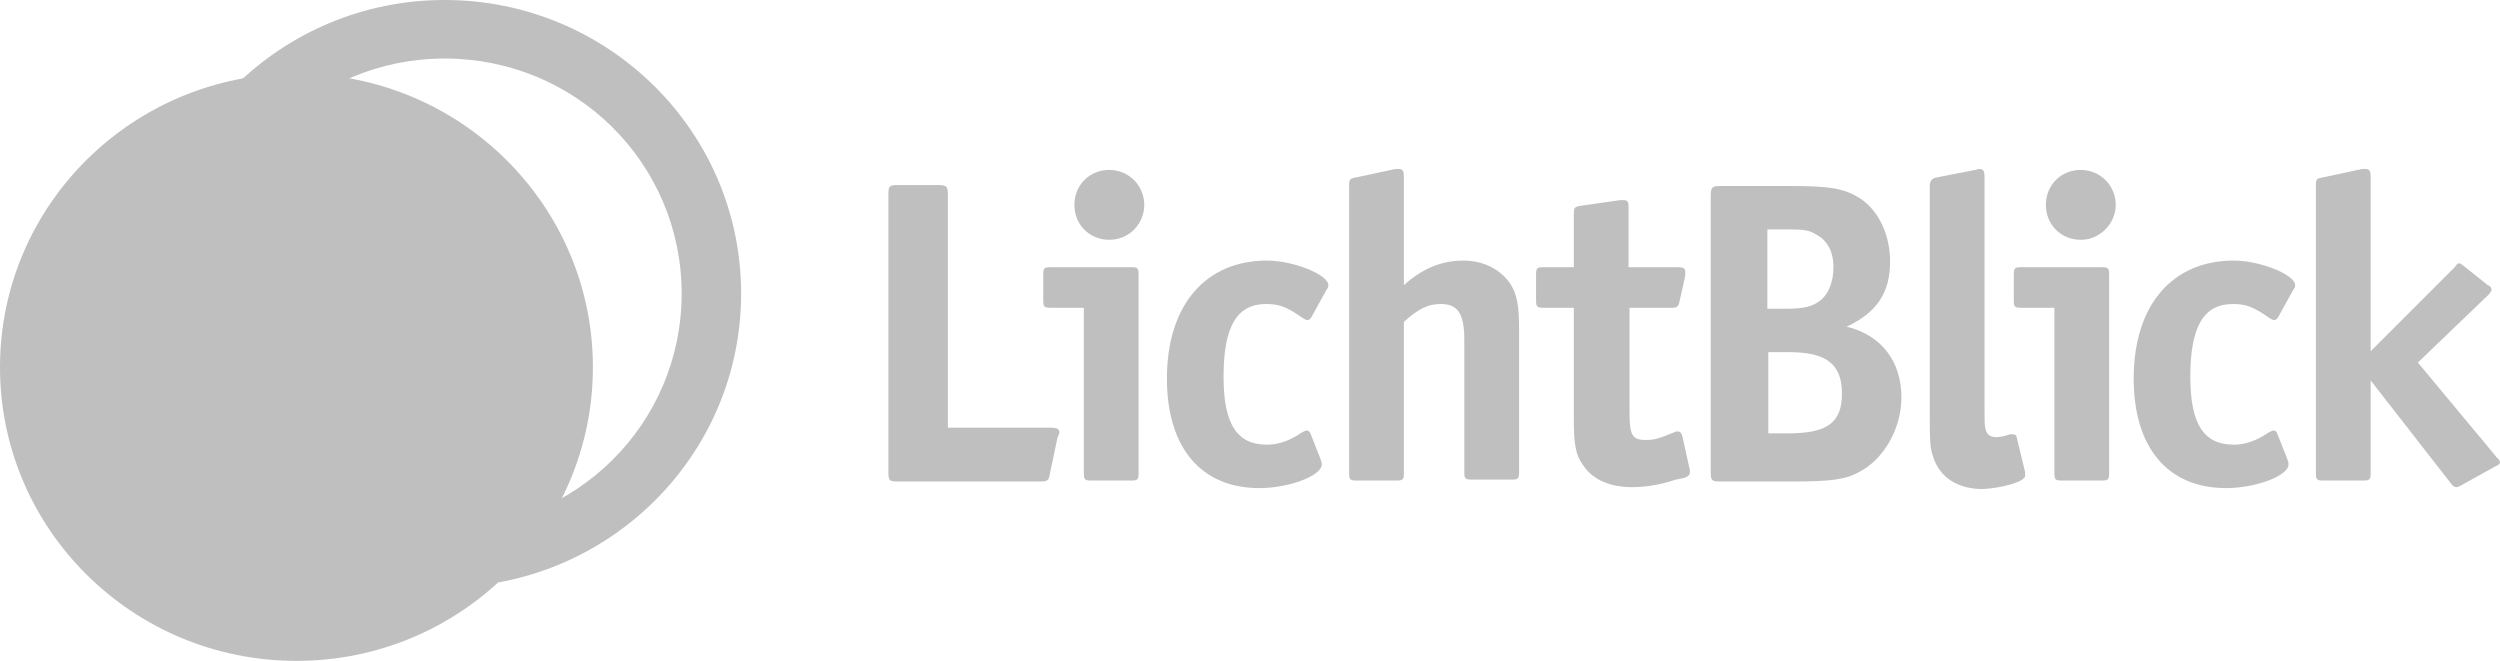 <?xml version="1.0" encoding="utf-8"?>
<!-- Generator: Adobe Illustrator 25.1.0, SVG Export Plug-In . SVG Version: 6.00 Build 0)  -->
<svg version="1.1" id="Ebene_2" xmlns="http://www.w3.org/2000/svg" xmlns:xlink="http://www.w3.org/1999/xlink" x="0px" y="0px"
	 viewBox="0 0 264.8 70" style="enable-background:new 0 0 264.8 70;" xml:space="preserve">
<style type="text/css">
	.st0{fill:#BFBFBF;}
	.st1{fill-rule:evenodd;clip-rule:evenodd;fill:#BFBFBF;}
</style>
<ellipse class="st0" cx="31.4" cy="38.9" rx="31.4" ry="31.1"/>
<path class="st1" d="M47.1,56C61,56,72.2,44.9,72.2,31.1S61,6.2,47.1,6.2S22,17.4,22,31.1C22,44.9,33.2,56,47.1,56z M47.1,62.2
	c17.3,0,31.4-13.9,31.4-31.1S64.4,0,47.1,0C29.8,0,15.7,13.9,15.7,31.1S29.8,62.2,47.1,62.2z"/>
<path class="st0" d="M112.2,45.8c0-0.4-0.3-0.5-0.9-0.5h-10.9V20.6c0-0.8-0.1-1-1-1h-4.3c-0.9,0-1,0.1-1,1V50c0,0.9,0.1,1,1,1h15.1
	c0.7,0,0.9-0.1,1-0.8l0.8-3.8C112.2,45.9,112.2,45.9,112.2,45.8z"/>
<path class="st0" d="M121.2,21.7c0-2-1.6-3.7-3.7-3.7c-2.1,0-3.7,1.6-3.7,3.7c0,2.1,1.6,3.7,3.7,3.7
	C119.6,25.4,121.2,23.7,121.2,21.7z M120.6,50.1v-21c0-0.7-0.1-0.8-0.8-0.8h-8.5c-0.7,0-0.8,0.1-0.8,0.8v2.7c0,0.7,0.1,0.8,0.8,0.8
	h3.5v17.5c0,0.7,0.1,0.8,0.8,0.8h4.2C120.5,50.9,120.6,50.8,120.6,50.1z"/>
<path class="st0" d="M140.7,30.2c0-1.1-3.7-2.6-6.5-2.6c-6.5,0-10.6,4.7-10.6,12.5c0,7.3,3.6,11.6,9.8,11.6c3.1,0,6.6-1.3,6.6-2.5
	c0-0.2,0-0.2-0.1-0.5l-1.1-2.8c-0.1-0.2-0.2-0.3-0.4-0.3c-0.1,0-0.3,0.1-0.5,0.2c-1.3,0.9-2.5,1.3-3.7,1.3c-3.2,0-4.6-2.2-4.6-7.2
	c0-5.3,1.4-7.7,4.5-7.7c1.4,0,2.2,0.3,3.9,1.5c0.2,0.1,0.3,0.2,0.5,0.2c0.1,0,0.3-0.1,0.4-0.3l1.6-2.9
	C140.7,30.5,140.7,30.3,140.7,30.2z"/>
<path class="st0" d="M148.7,50.1v-16c1.5-1.4,2.6-1.9,3.9-1.9c1.8,0,2.5,1,2.5,3.8v14c0,0.7,0.1,0.8,0.8,0.8h4.2
	c0.7,0,0.8-0.1,0.8-0.8V34.8c0-2.3-0.2-3.6-0.9-4.7c-1-1.5-2.8-2.5-5-2.5c-2.4,0-4.4,0.9-6.3,2.6V18.7c0-0.5-0.1-0.8-0.5-0.8
	c-0.1,0-0.3,0-0.4,0l-4.2,0.9c-0.6,0.1-0.7,0.2-0.7,0.8v30.5c0,0.7,0.1,0.8,0.8,0.8h4.2C148.6,50.9,148.7,50.8,148.7,50.1z"/>
<path class="st0" d="M179,49.9c0-0.1,0-0.2-0.1-0.5l-0.7-3.2c-0.1-0.3-0.2-0.5-0.5-0.5c-0.1,0-0.3,0-0.4,0.1c-1.7,0.7-2.1,0.8-3,0.8
	c-1.4,0-1.7-0.5-1.7-2.9V32.6h4.5c0.5,0,0.7-0.1,0.8-0.7l0.6-2.7c0-0.1,0-0.3,0-0.4c0-0.4-0.2-0.5-0.8-0.5h-5.2v-6.4
	c0-0.5-0.1-0.7-0.5-0.7h-0.4l-4.2,0.6c-0.6,0.1-0.7,0.2-0.7,0.8v5.7h-3.2c-0.7,0-0.8,0.1-0.8,0.8v2.7c0,0.7,0.1,0.8,0.8,0.8h3.2
	v11.9c0,2.6,0.2,3.7,1,4.8c1,1.5,2.8,2.3,5.2,2.3c1.5,0,3.1-0.3,4.6-0.8C178.8,50.6,179,50.4,179,49.9z"/>
<path class="st0" d="M201.4,42.1c0-3.8-2.1-6.6-5.8-7.5c3.2-1.5,4.6-3.6,4.6-6.9c0-2.8-1.2-5.4-3.2-6.7c-1.6-1-3-1.3-7.4-1.3h-7.4
	c-0.8,0-1,0.1-1,1V50c0,0.9,0.1,1,1,1h7.8c3.8,0,5.5-0.2,6.9-1C199.5,48.7,201.4,45.4,201.4,42.1z M194.2,28.3
	c0,1.5-0.5,2.9-1.5,3.6c-0.8,0.6-1.7,0.8-3.6,0.8h-1.9v-8.4h2.4c1.4,0,2.1,0.1,2.7,0.5C193.5,25.4,194.2,26.6,194.2,28.3z
	 M195.1,41.7c0,3.1-1.6,4.2-5.7,4.2h-2.1v-8.6h2.2C193.5,37.3,195.1,38.6,195.1,41.7z"/>
<path class="st0" d="M214.5,50.4c0,0,0-0.1,0-0.2l0-0.2l-0.9-3.7c0-0.2-0.2-0.3-0.4-0.3c0,0-0.2,0-0.3,0c-0.6,0.2-1,0.3-1.5,0.3
	c-0.6,0-1-0.3-1.1-0.9c-0.1-0.4-0.1-0.5-0.1-3V18.7c0-0.5-0.1-0.8-0.5-0.8c-0.1,0-0.1,0-0.5,0.1l-4.1,0.8c-0.5,0.1-0.7,0.4-0.7,0.9
	v23.2c0,4,0,4.5,0.4,5.6c0.7,2.1,2.6,3.3,5.2,3.3C212.1,51.7,214.5,51,214.5,50.4z"/>
<path class="st0" d="M224.1,21.7c0-2-1.6-3.7-3.7-3.7c-2.1,0-3.7,1.6-3.7,3.7c0,2.1,1.6,3.7,3.7,3.7
	C222.4,25.4,224.1,23.7,224.1,21.7z M223.4,50.1v-21c0-0.7-0.1-0.8-0.8-0.8h-8.5c-0.7,0-0.8,0.1-0.8,0.8v2.7c0,0.7,0.1,0.8,0.8,0.8
	h3.5v17.5c0,0.7,0.1,0.8,0.8,0.8h4.2C223.3,50.9,223.4,50.8,223.4,50.1z"/>
<path class="st0" d="M243.1,30.2c0-1.1-3.7-2.6-6.5-2.6c-6.5,0-10.6,4.7-10.6,12.5c0,7.3,3.6,11.6,9.8,11.6c3.1,0,6.6-1.3,6.6-2.5
	c0-0.2,0-0.2-0.1-0.5l-1.1-2.8c-0.1-0.2-0.2-0.3-0.4-0.3c-0.1,0-0.3,0.1-0.5,0.2c-1.3,0.9-2.5,1.3-3.7,1.3c-3.2,0-4.6-2.2-4.6-7.2
	c0-5.3,1.4-7.7,4.5-7.7c1.4,0,2.2,0.3,3.9,1.5c0.2,0.1,0.3,0.2,0.5,0.2c0.1,0,0.3-0.1,0.4-0.3l1.6-2.9
	C243.1,30.5,243.1,30.3,243.1,30.2z"/>
<path class="st0" d="M264.8,49c0-0.1-0.1-0.4-0.3-0.5l-8.4-10.1l7.5-7.2c0.2-0.2,0.3-0.4,0.3-0.5c0-0.2-0.1-0.4-0.4-0.5l-2.5-2
	c-0.4-0.3-0.4-0.3-0.5-0.3c-0.2,0-0.2,0-0.5,0.4l-8.9,8.9V18.7c0-0.5-0.1-0.8-0.5-0.8l-0.4,0l-4.2,0.9c-0.6,0.1-0.7,0.2-0.7,0.8
	v30.5c0,0.7,0.1,0.8,0.8,0.8h4.2c0.7,0,0.8-0.1,0.8-0.8v-9.8l8.5,10.9c0.2,0.3,0.4,0.4,0.6,0.4c0.1,0,0.1,0,0.5-0.2l3.6-2
	C264.6,49.3,264.8,49.1,264.8,49z"/>
</svg>
